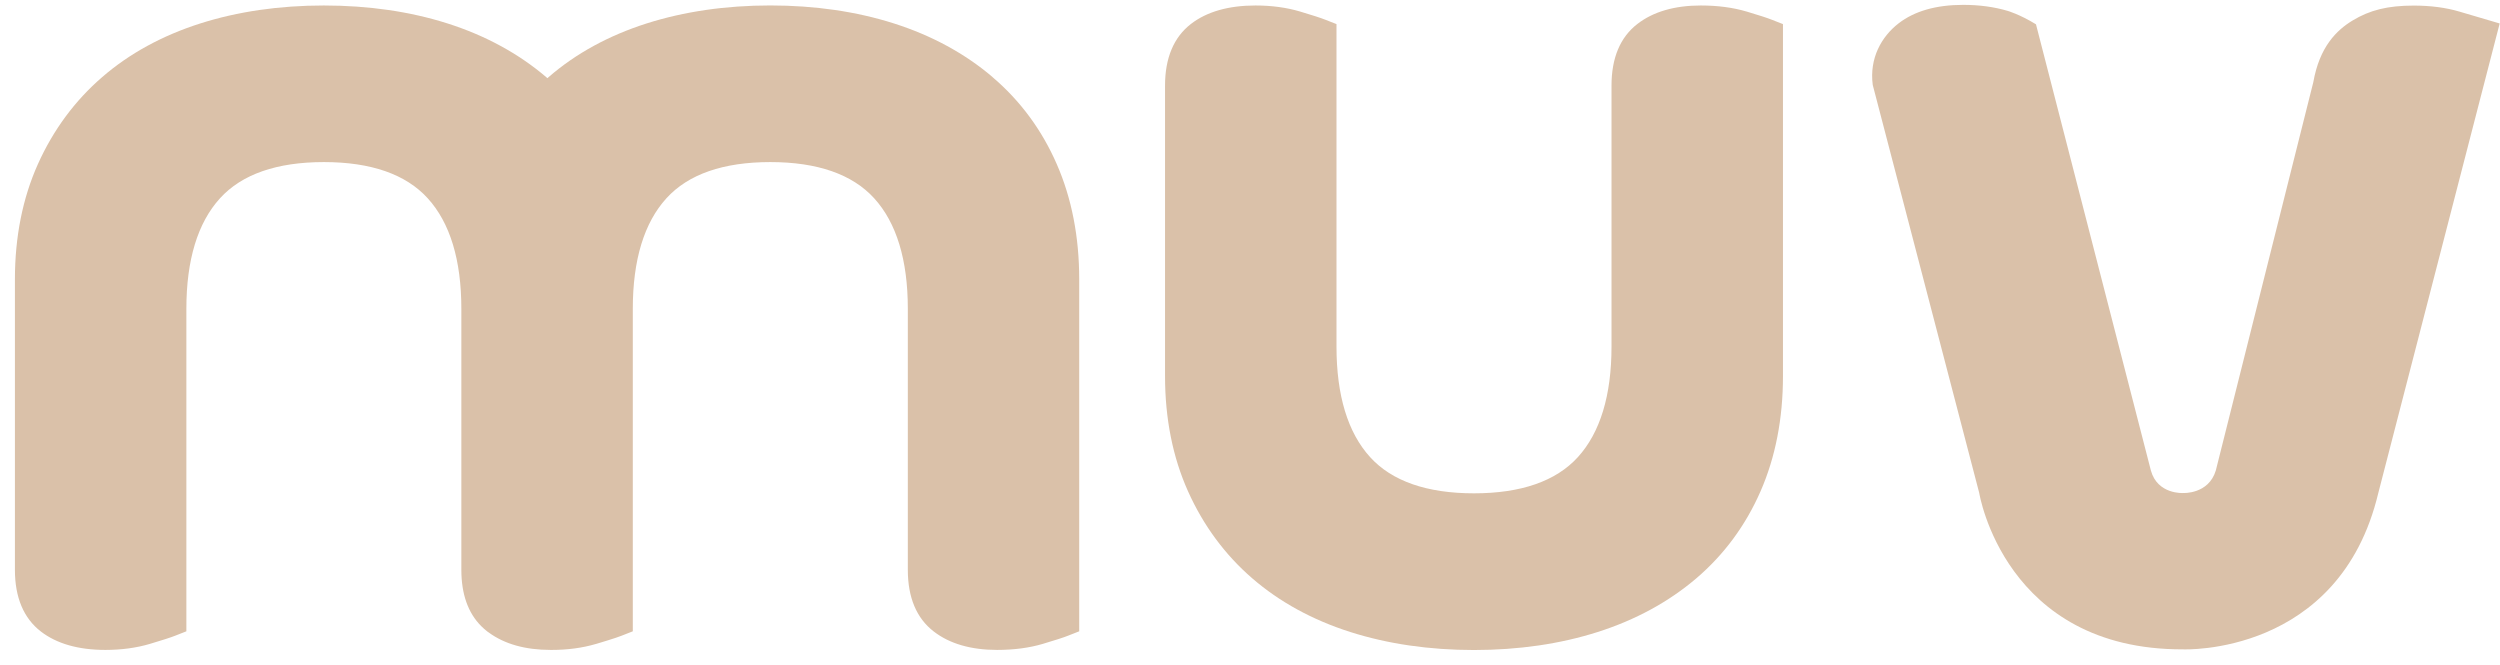<svg width="124" height="33" viewBox="0 0 124 33" fill="none" xmlns="http://www.w3.org/2000/svg">
<path d="M86.624 0.571C85.952 0.372 85.192 0.272 84.36 0.272C83.061 0.272 81.999 0.581 81.215 1.188C80.361 1.846 79.931 2.876 79.931 4.244V17.192C79.931 19.614 79.369 21.458 78.261 22.675C77.178 23.866 75.444 24.469 73.11 24.469C70.776 24.469 69.042 23.866 67.959 22.675C66.852 21.46 66.29 19.616 66.29 17.192V1.195L65.735 0.978C65.508 0.887 65.097 0.755 64.48 0.571C63.81 0.372 63.069 0.272 62.275 0.272C60.935 0.272 59.857 0.581 59.07 1.188C58.219 1.846 57.786 2.876 57.786 4.244V18.657C57.786 20.762 58.169 22.682 58.927 24.371C59.687 26.064 60.758 27.515 62.112 28.685C63.458 29.852 65.097 30.749 66.979 31.349C68.837 31.94 70.898 32.241 73.11 32.241C75.322 32.241 77.384 31.94 79.24 31.349C81.119 30.751 82.765 29.854 84.132 28.69C85.51 27.515 86.584 26.061 87.325 24.363C88.062 22.678 88.435 20.76 88.435 18.66V1.195L87.88 0.978C87.653 0.887 87.241 0.755 86.627 0.571" fill="#DAC1A9"/>
<path d="M49.229 3.821C47.861 2.656 46.216 1.76 44.336 1.162C42.481 0.571 40.417 0.27 38.207 0.27C35.997 0.27 33.934 0.571 32.075 1.162C30.193 1.762 28.555 2.656 27.209 3.826C27.19 3.842 27.171 3.862 27.151 3.878C27.13 3.859 27.108 3.84 27.087 3.821C25.719 2.656 24.074 1.76 22.194 1.162C20.336 0.571 18.274 0.272 16.062 0.272C13.85 0.272 11.789 0.573 9.931 1.164C8.049 1.764 6.41 2.659 5.064 3.828C3.71 4.998 2.639 6.449 1.879 8.142C1.123 9.826 0.74 11.749 0.74 13.853V28.264C0.74 29.632 1.173 30.663 2.024 31.32C2.811 31.928 3.887 32.236 5.229 32.236C6.023 32.236 6.764 32.136 7.434 31.937C8.051 31.753 8.46 31.622 8.689 31.531L9.244 31.313V15.317C9.244 12.892 9.806 11.048 10.914 9.833C11.997 8.642 13.731 8.039 16.065 8.039C18.399 8.039 20.13 8.642 21.213 9.833C22.321 11.048 22.883 12.892 22.883 15.317V28.264C22.883 29.462 23.213 30.399 23.868 31.055C23.961 31.148 24.062 31.237 24.167 31.32C24.193 31.339 24.22 31.356 24.246 31.375C25.023 31.944 26.054 32.236 27.312 32.236C27.321 32.236 27.331 32.236 27.34 32.236C27.35 32.236 27.36 32.236 27.371 32.236C28.153 32.236 28.883 32.138 29.545 31.944C29.555 31.942 29.567 31.94 29.579 31.935C29.992 31.813 30.311 31.712 30.545 31.634C30.66 31.595 30.758 31.559 30.832 31.531L31.387 31.313V15.317C31.387 12.892 31.949 11.048 33.056 9.833C34.139 8.642 35.873 8.039 38.207 8.039C40.541 8.039 42.273 8.642 43.358 9.833C44.465 11.048 45.028 12.892 45.028 15.317V28.264C45.028 29.632 45.458 30.663 46.312 31.32C47.096 31.928 48.158 32.236 49.456 32.236C50.289 32.236 51.052 32.136 51.721 31.937C52.338 31.753 52.747 31.622 52.974 31.531L53.529 31.313V13.853C53.529 11.753 53.156 9.835 52.419 8.149C51.681 6.452 50.607 4.995 49.227 3.823" fill="#DAC1A9"/>
<path d="M100.985 1.207L106.684 23.338C107.014 24.533 108.281 24.454 108.281 24.454C108.281 24.454 109.549 24.524 109.905 23.333L114.741 4.072C115.049 2.329 115.886 1.501 116.69 1.016C117.539 0.502 118.426 0.277 119.724 0.277C120.557 0.277 121.32 0.377 121.989 0.576C121.989 0.576 123.266 0.949 123.984 1.164L117.964 24.452C116.034 32.55 108.279 32.208 108.279 32.208C99.421 32.236 98.17 24.452 98.17 24.452L92.888 4.213C92.715 2.888 93.32 1.815 94.172 1.157C94.959 0.549 96.035 0.241 97.376 0.241C98.17 0.241 98.912 0.341 99.581 0.54C99.581 0.54 100.172 0.707 100.983 1.205" fill="#DAC1A9"/>
</svg>
